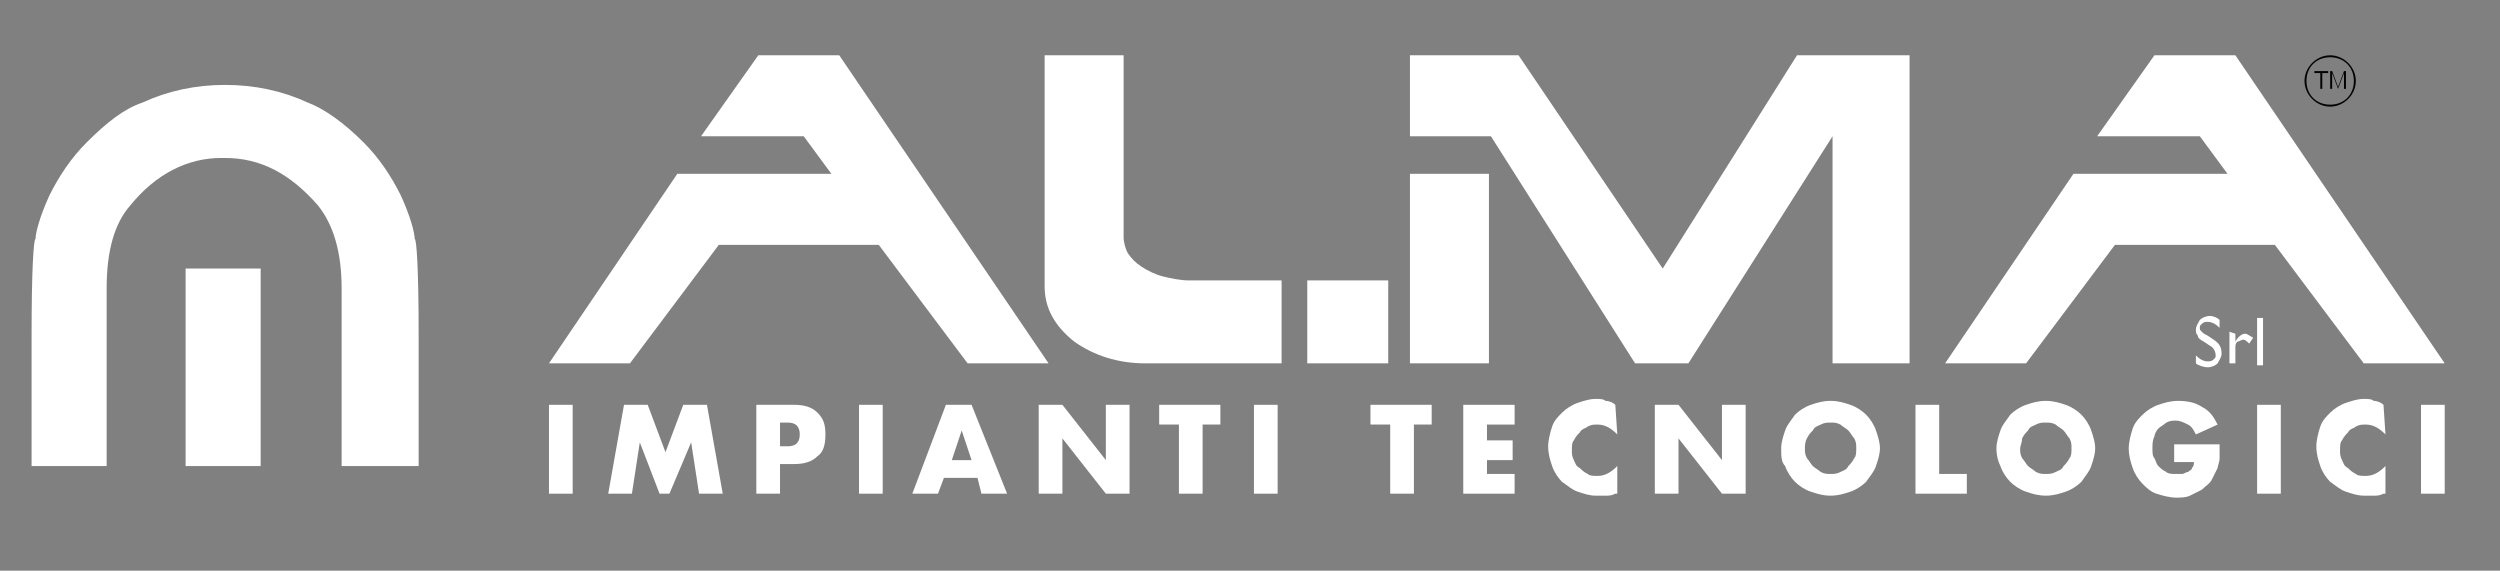 <?xml version="1.0" encoding="utf-8"?>
<!-- Generator: Adobe Illustrator 25.4.1, SVG Export Plug-In . SVG Version: 6.00 Build 0)  -->
<svg version="1.1" id="Livello_1" xmlns="http://www.w3.org/2000/svg" xmlns:xlink="http://www.w3.org/1999/xlink" x="0px" y="0px"
	 viewBox="0 0 126.6 28.9" style="enable-background:new 0 0 126.6 28.9;" xml:space="preserve">
<rect x="0" y="0" width="126.6" height="28.9" fill="#808080" stroke="none"/>
<style type="text/css">
	.st0{fill-rule:evenodd;clip-rule:evenodd;fill:#FFFFFF;}
	.st1{fill:#FFFFFF;}
	.st2{fill:#030304;}
</style>
<path class="st0" d="M9.4,13.6h3.8v10H9.4V13.6z M11.2,8c-1.7,0-3.3,0.8-4.6,2.4c-0.8,0.9-1.2,2.3-1.2,4.2v9H1.6v-6.7
	c0-3.2,0.1-4.8,0.2-4.8c0-0.3,0.2-1.1,0.7-2.2c0.5-1,1.1-1.9,1.9-2.7c1-1,1.9-1.7,2.8-2c1.3-0.6,2.7-0.9,4.2-0.9s2.9,0.3,4.2,0.9
	c0.8,0.3,1.8,1,2.8,2c0.8,0.8,1.4,1.7,1.9,2.7c0.5,1.1,0.7,1.9,0.7,2.2c0.1,0,0.2,1.6,0.2,4.8v6.7h-3.9v-9c0-1.8-0.4-3.2-1.2-4.2
	C14.7,8.8,13.2,8,11.4,8L11.2,8L11.2,8z"/>
<g>
	<g>
		<path class="st0" d="M111.9,17.5l-0.3-0.2c-0.2-0.1-0.3-0.2-0.3-0.3c-0.1-0.1-0.1-0.2-0.1-0.3c0-0.2,0.1-0.3,0.2-0.5
			c0.1-0.1,0.3-0.2,0.5-0.2c0.2,0,0.4,0.1,0.5,0.2v0.4c-0.2-0.2-0.4-0.3-0.6-0.3c-0.1,0-0.2,0-0.3,0.1c-0.1,0.1-0.1,0.1-0.1,0.2
			c0,0.1,0,0.1,0.1,0.2s0.1,0.1,0.3,0.2l0.3,0.2c0.3,0.2,0.4,0.4,0.4,0.7c0,0.2-0.1,0.3-0.2,0.5c-0.1,0.1-0.3,0.2-0.5,0.2
			c-0.2,0-0.5-0.1-0.6-0.2v-0.4c0.2,0.2,0.4,0.3,0.6,0.3c0.1,0,0.2,0,0.3-0.1c0.1-0.1,0.1-0.1,0.1-0.2
			C112.2,17.8,112.1,17.6,111.9,17.5"/>
		<path class="st0" d="M113.2,16.9v0.4l0,0c0.1-0.2,0.3-0.4,0.5-0.4c0.1,0,0.2,0.1,0.4,0.2l-0.2,0.3c-0.1-0.1-0.2-0.2-0.3-0.2
			c-0.1,0-0.2,0.1-0.3,0.1c-0.1,0.1-0.1,0.2-0.1,0.3v0.8h-0.3v-1.6L113.2,16.9L113.2,16.9z"/>
		<rect x="114.3" y="16.1" class="st0" width="0.3" height="2.4"/>
	</g>
	<path class="st0" d="M112.8,8.8l-1.4-1.9h-5.2l2.9-4.1h4.1l10.6,15.6h-4.1l-4.5-6h-8.1l-4.5,6h-4.1l6.5-9.6L112.8,8.8L112.8,8.8z
		 M92.7,18.4h4V2.8H91l-6.8,10.8L76.9,2.8h-5.5v4.1h4.1l7.3,11.5h2.7l7.3-11.5V18.4z M71.4,18.4h4V8.8h-4V18.4z M65.1,18.4H58
		c-1.4,0-2.6-0.4-3.6-1.1c-1-0.8-1.5-1.7-1.5-2.8V2.8h4V12c0,0.3,0.1,0.6,0.2,0.8c0.2,0.3,0.4,0.5,0.7,0.7c0.3,0.2,0.7,0.4,1.1,0.5
		c0.4,0.1,0.9,0.2,1.3,0.2h4.7V18.4z M66.2,14.2h4.1v4.2h-4.1L66.2,14.2z M42.1,8.8l-1.4-1.9h-5.2l2.9-4.1h4.1l10.6,15.6H49l-4.5-6
		h-8.1l-4.5,6h-4.1l6.5-9.6L42.1,8.8L42.1,8.8z"/>
	<g>
		<path class="st1" d="M29,20.5V25h-1.2v-4.5H29z"/>
		<path class="st1" d="M30.8,25l0.8-4.5h1.2l0.9,2.4l0.9-2.4h1.2l0.8,4.5h-1.2l-0.4-2.6L33.9,25h-0.5l-1-2.6L32,25H30.8z"/>
		<path class="st1" d="M39.5,25h-1.2v-4.5h1.9c0.5,0,0.9,0.1,1.2,0.4c0.3,0.3,0.4,0.6,0.4,1.1c0,0.5-0.1,0.9-0.4,1.1
			c-0.3,0.3-0.7,0.4-1.2,0.4h-0.7V25z M39.5,22.6h0.4c0.4,0,0.6-0.2,0.6-0.6c0-0.4-0.2-0.6-0.6-0.6h-0.4V22.6z"/>
		<path class="st1" d="M44.7,20.5V25h-1.2v-4.5H44.7z"/>
		<path class="st1" d="M49.5,24.2h-1.7L47.5,25h-1.3l1.7-4.5h1.3L51,25h-1.3L49.5,24.2z M49.2,23.3l-0.5-1.5l-0.5,1.5H49.2z"/>
		<path class="st1" d="M52.6,25v-4.5h1.2l2.2,2.8v-2.8h1.2V25H56l-2.2-2.8V25C53.8,25,52.6,25,52.6,25z"/>
		<path class="st1" d="M60.9,21.5V25h-1.2v-3.5h-1v-1h3.1v1H60.9z"/>
		<path class="st1" d="M64.7,20.5V25h-1.2v-4.5H64.7z"/>
		<path class="st1" d="M71.6,21.5V25h-1.2v-3.5h-1v-1h3.1v1H71.6z"/>
		<path class="st1" d="M76.7,21.5h-1.4v0.8h1.3v1h-1.3V24h1.4v1h-2.6v-4.5h2.6V21.5z"/>
		<path class="st1" d="M81.9,22c-0.3-0.3-0.6-0.5-1-0.5c-0.2,0-0.3,0-0.5,0.1c-0.1,0.1-0.3,0.1-0.4,0.3c-0.1,0.1-0.2,0.2-0.3,0.4
			c-0.1,0.1-0.1,0.3-0.1,0.5c0,0.2,0,0.3,0.1,0.5s0.1,0.3,0.3,0.4c0.1,0.1,0.2,0.2,0.4,0.3c0.1,0.1,0.3,0.1,0.5,0.1
			c0.4,0,0.7-0.2,1-0.5v1.4l-0.1,0c-0.2,0.1-0.3,0.1-0.5,0.1c-0.2,0-0.3,0-0.5,0c-0.3,0-0.6-0.1-0.9-0.2c-0.3-0.1-0.5-0.3-0.8-0.5
			c-0.2-0.2-0.4-0.5-0.5-0.8c-0.1-0.3-0.2-0.6-0.2-1c0-0.3,0.1-0.7,0.2-1c0.1-0.3,0.3-0.5,0.5-0.7c0.2-0.2,0.5-0.4,0.8-0.5
			c0.3-0.1,0.6-0.2,0.9-0.2c0.2,0,0.4,0,0.5,0.1c0.2,0,0.4,0.1,0.5,0.2L81.9,22L81.9,22z"/>
		<path class="st1" d="M83.8,25v-4.5H85l2.2,2.8v-2.8h1.2V25h-1.2L85,22.2V25C85,25,83.8,25,83.8,25z"/>
		<path class="st1" d="M90.2,22.7c0-0.3,0.1-0.6,0.2-0.9c0.1-0.3,0.3-0.5,0.5-0.8c0.2-0.2,0.5-0.4,0.8-0.5c0.3-0.1,0.6-0.2,1-0.2
			c0.4,0,0.7,0.1,1,0.2c0.3,0.1,0.6,0.3,0.8,0.5c0.2,0.2,0.4,0.5,0.5,0.8c0.1,0.3,0.2,0.6,0.2,0.9c0,0.3-0.1,0.6-0.2,0.9
			c-0.1,0.3-0.3,0.5-0.5,0.8c-0.2,0.2-0.5,0.4-0.8,0.5c-0.3,0.1-0.6,0.2-1,0.2c-0.4,0-0.7-0.1-1-0.2c-0.3-0.1-0.6-0.3-0.8-0.5
			c-0.2-0.2-0.4-0.5-0.5-0.8C90.2,23.4,90.2,23.1,90.2,22.7z M91.4,22.7c0,0.2,0,0.3,0.1,0.5c0.1,0.1,0.2,0.3,0.3,0.4
			c0.1,0.1,0.3,0.2,0.4,0.3c0.2,0.1,0.3,0.1,0.5,0.1c0.2,0,0.3,0,0.5-0.1c0.2-0.1,0.3-0.1,0.4-0.3c0.1-0.1,0.2-0.2,0.3-0.4
			c0.1-0.1,0.1-0.3,0.1-0.5c0-0.2,0-0.3-0.1-0.5c-0.1-0.1-0.2-0.3-0.3-0.4c-0.1-0.1-0.3-0.2-0.4-0.3c-0.2-0.1-0.3-0.1-0.5-0.1
			c-0.2,0-0.3,0-0.5,0.1c-0.2,0.1-0.3,0.1-0.4,0.3c-0.1,0.1-0.2,0.2-0.3,0.4C91.4,22.4,91.4,22.6,91.4,22.7z"/>
		<path class="st1" d="M98.2,20.5V24h1.4v1H97v-4.5H98.2z"/>
		<path class="st1" d="M101.1,22.7c0-0.3,0.1-0.6,0.2-0.9c0.1-0.3,0.3-0.5,0.5-0.8c0.2-0.2,0.5-0.4,0.8-0.5c0.3-0.1,0.6-0.2,1-0.2
			c0.4,0,0.7,0.1,1,0.2c0.3,0.1,0.6,0.3,0.8,0.5c0.2,0.2,0.4,0.5,0.5,0.8c0.1,0.3,0.2,0.6,0.2,0.9c0,0.3-0.1,0.6-0.2,0.9
			c-0.1,0.3-0.3,0.5-0.5,0.8c-0.2,0.2-0.5,0.4-0.8,0.5c-0.3,0.1-0.6,0.2-1,0.2c-0.4,0-0.7-0.1-1-0.2c-0.3-0.1-0.6-0.3-0.8-0.5
			c-0.2-0.2-0.4-0.5-0.5-0.8C101.2,23.4,101.1,23.1,101.1,22.7z M102.3,22.7c0,0.2,0,0.3,0.1,0.5c0.1,0.1,0.2,0.3,0.3,0.4
			c0.1,0.1,0.3,0.2,0.4,0.3c0.2,0.1,0.3,0.1,0.5,0.1c0.2,0,0.3,0,0.5-0.1c0.2-0.1,0.3-0.1,0.4-0.3c0.1-0.1,0.2-0.2,0.3-0.4
			c0.1-0.1,0.1-0.3,0.1-0.5c0-0.2,0-0.3-0.1-0.5c-0.1-0.1-0.2-0.3-0.3-0.4c-0.1-0.1-0.3-0.2-0.4-0.3c-0.2-0.1-0.3-0.1-0.5-0.1
			c-0.2,0-0.3,0-0.5,0.1c-0.2,0.1-0.3,0.1-0.4,0.3c-0.1,0.1-0.2,0.2-0.3,0.4C102.4,22.4,102.3,22.6,102.3,22.7z"/>
		<path class="st1" d="M110.1,22.5h2.3c0,0.2,0,0.5,0,0.7c0,0.2-0.1,0.4-0.1,0.5c-0.1,0.2-0.2,0.4-0.3,0.6c-0.1,0.2-0.3,0.3-0.5,0.5
			c-0.2,0.1-0.4,0.2-0.6,0.3c-0.2,0.1-0.5,0.1-0.7,0.1c-0.3,0-0.7-0.1-1-0.2c-0.3-0.1-0.5-0.3-0.7-0.5c-0.2-0.2-0.4-0.5-0.5-0.8
			s-0.2-0.6-0.2-1c0-0.3,0.1-0.7,0.2-1s0.3-0.5,0.5-0.7c0.2-0.2,0.5-0.4,0.8-0.5c0.3-0.1,0.6-0.2,1-0.2c0.5,0,0.9,0.1,1.2,0.3
			c0.4,0.2,0.6,0.5,0.8,0.9l-1.1,0.5c-0.1-0.2-0.2-0.4-0.4-0.5c-0.2-0.1-0.4-0.2-0.6-0.2c-0.2,0-0.3,0-0.5,0.1
			c-0.1,0.1-0.3,0.2-0.4,0.3s-0.2,0.3-0.2,0.4c-0.1,0.2-0.1,0.4-0.1,0.6c0,0.2,0,0.4,0.1,0.5c0.1,0.2,0.1,0.3,0.2,0.4
			c0.1,0.1,0.2,0.2,0.4,0.3c0.1,0.1,0.3,0.1,0.5,0.1c0.1,0,0.2,0,0.3,0c0.1,0,0.2-0.1,0.3-0.1c0.1-0.1,0.2-0.1,0.2-0.2
			c0.1-0.1,0.1-0.2,0.1-0.3h-1L110.1,22.5L110.1,22.5z"/>
		<path class="st1" d="M115.5,20.5V25h-1.2v-4.5H115.5z"/>
		<path class="st1" d="M120.8,22c-0.3-0.3-0.6-0.5-1-0.5c-0.2,0-0.3,0-0.5,0.1c-0.1,0.1-0.3,0.1-0.4,0.3c-0.1,0.1-0.2,0.2-0.3,0.4
			c-0.1,0.1-0.1,0.3-0.1,0.5c0,0.2,0,0.3,0.1,0.5s0.1,0.3,0.3,0.4c0.1,0.1,0.2,0.2,0.4,0.3c0.1,0.1,0.3,0.1,0.5,0.1
			c0.4,0,0.7-0.2,1-0.5v1.4l-0.1,0c-0.2,0.1-0.3,0.1-0.5,0.1c-0.2,0-0.3,0-0.5,0c-0.3,0-0.6-0.1-0.9-0.2c-0.3-0.1-0.5-0.3-0.8-0.5
			c-0.2-0.2-0.4-0.5-0.5-0.8c-0.1-0.3-0.2-0.6-0.2-1c0-0.3,0.1-0.7,0.2-1c0.1-0.3,0.3-0.5,0.5-0.7c0.2-0.2,0.5-0.4,0.8-0.5
			c0.3-0.1,0.6-0.2,0.9-0.2c0.2,0,0.4,0,0.5,0.1c0.2,0,0.4,0.1,0.5,0.2L120.8,22L120.8,22z"/>
		<path class="st1" d="M123.8,20.5V25h-1.2v-4.5H123.8z"/>
	</g>
</g>
<g>
	<path class="st2" d="M118,5.4c-0.7,0-1.3-0.6-1.3-1.3s0.6-1.3,1.3-1.3c0.7,0,1.3,0.6,1.3,1.3C119.3,4.8,118.7,5.4,118,5.4 M118,2.9
		c-0.7,0-1.2,0.5-1.2,1.2c0,0.7,0.5,1.2,1.2,1.2c0.7,0,1.2-0.5,1.2-1.2S118.7,2.9,118,2.9"/>
	<polygon class="st2" points="117.2,3.6 117.9,3.6 117.9,3.7 117.6,3.7 117.6,4.5 117.5,4.5 117.5,3.7 117.2,3.7 	"/>
	<polygon class="st2" points="118,4.5 118,3.6 118.1,3.6 118.4,4.4 118.4,4.4 118.7,3.6 118.8,3.6 118.8,4.5 118.7,4.5 118.7,3.7 
		118.7,3.7 118.4,4.5 118.4,4.5 118.1,3.7 118.1,3.7 118.1,4.5 	"/>
</g>
</svg>
